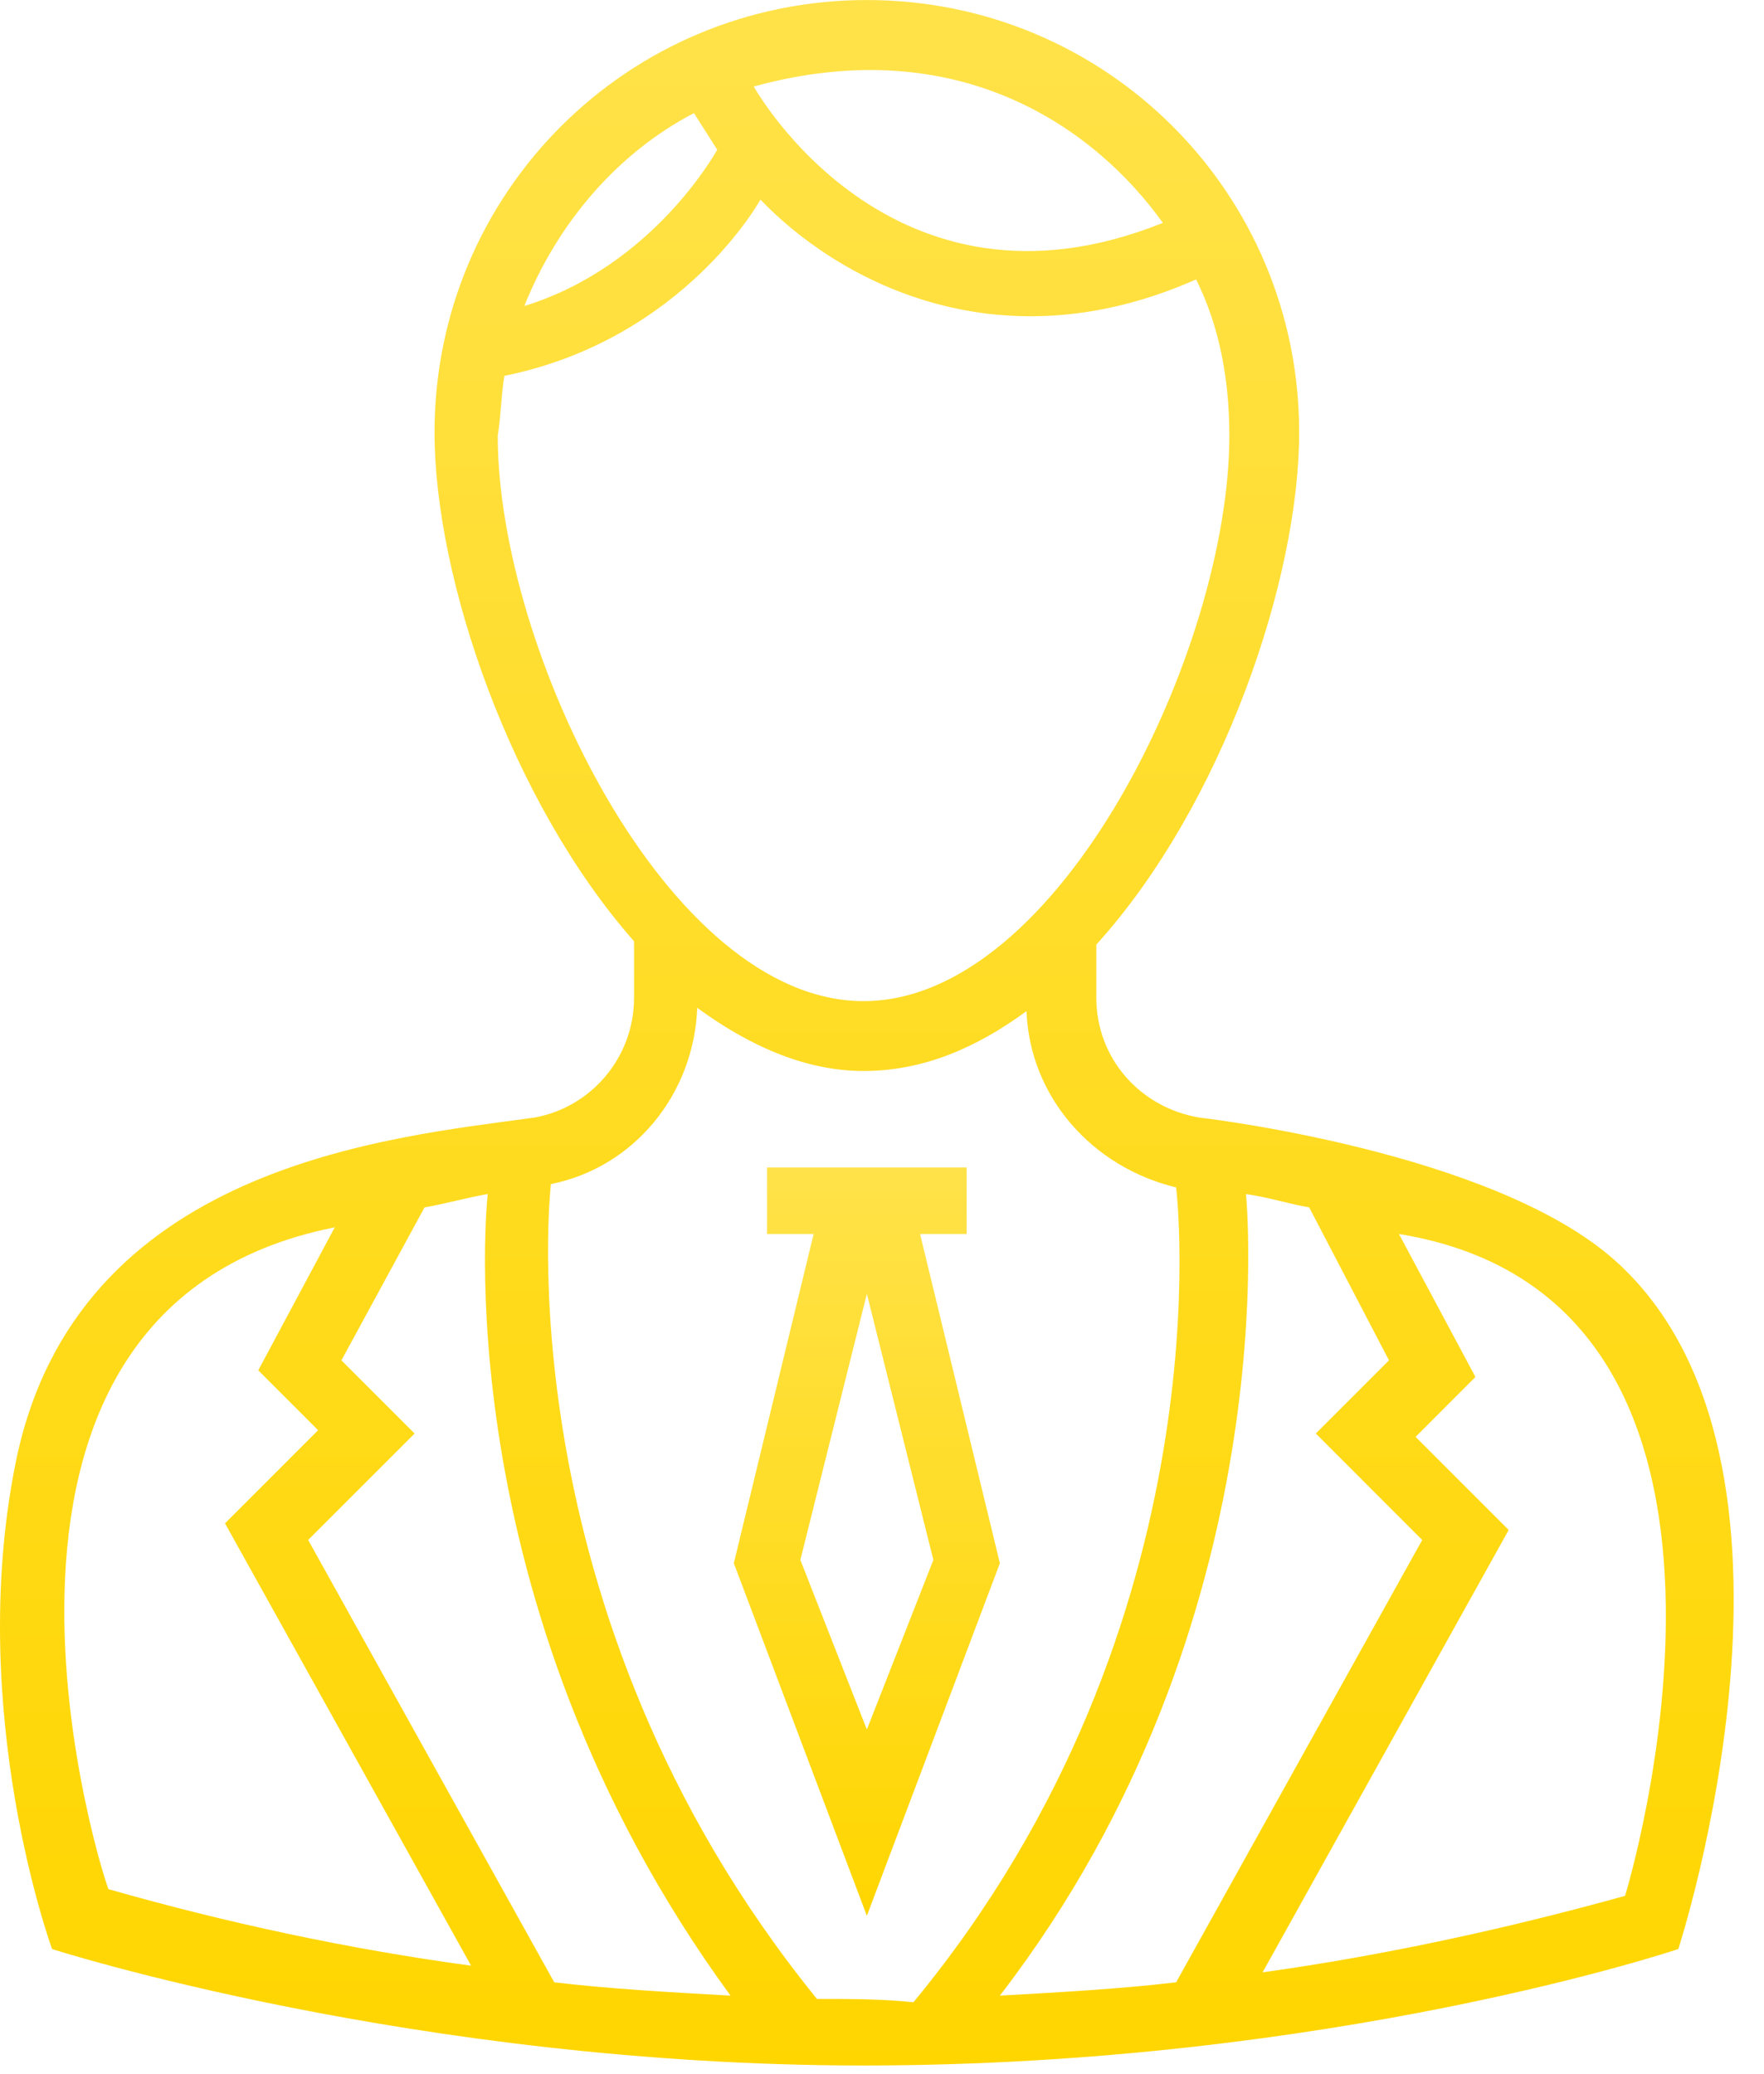 <?xml version="1.0" encoding="UTF-8"?> <svg xmlns="http://www.w3.org/2000/svg" width="57" height="67" viewBox="0 0 57 67" fill="none"> <path d="M52.189 40.728C48.213 37.182 38.757 36.108 38.757 36.108C36.822 35.785 35.425 34.173 35.425 32.239V30.52C39.509 26.006 41.98 18.699 41.98 13.971C41.98 6.234 35.748 0.001 28.011 0.001C20.273 0.001 14.041 6.234 14.041 13.971C14.041 18.699 16.512 25.899 20.488 30.412V32.239C20.488 34.173 19.091 35.785 17.265 36.108C12.644 36.752 2.435 37.612 0.501 47.283C-1.111 55.343 1.683 62.972 1.683 62.972C1.683 62.972 13.396 66.734 27.903 66.734C43.055 66.734 54.231 62.972 54.231 62.972C54.231 62.972 59.389 47.176 52.189 40.728ZM37.575 7.201C28.763 10.747 24.357 2.795 24.357 2.795C31.02 0.968 35.425 4.192 37.575 7.201ZM22.423 3.655L23.175 4.837C23.175 4.837 21.133 8.598 16.942 9.887C18.017 7.201 19.951 4.944 22.423 3.655ZM16.297 12.144C22.1 10.962 24.572 6.449 24.572 6.449C26.936 8.92 32.094 11.929 38.649 9.028C39.401 10.532 39.724 12.251 39.724 14.078C39.724 20.956 34.243 32.346 27.903 32.346C21.563 32.346 16.083 20.956 16.083 14.078C16.19 13.434 16.19 12.789 16.297 12.144ZM10.817 39.654L8.345 44.274L10.28 46.209L7.271 49.218L15.223 63.51C11.247 62.972 7.271 62.113 3.51 61.038C3.51 61.253 -2.723 42.34 10.817 39.654ZM17.909 64.047L9.957 49.755L13.396 46.316L11.032 43.952L13.719 39.009C14.363 38.901 15.115 38.687 15.76 38.579C15.76 38.579 14.256 51.689 23.605 64.477C21.671 64.369 19.736 64.262 17.909 64.047ZM26.399 64.584C16.19 52.011 17.802 38.257 17.802 38.257C20.488 37.719 22.423 35.355 22.53 32.561C24.142 33.743 25.969 34.603 27.903 34.603C29.837 34.603 31.557 33.851 33.169 32.669C33.276 35.463 35.318 37.719 38.004 38.364C38.004 38.364 39.724 52.334 29.515 64.692C28.548 64.584 27.473 64.584 26.399 64.584ZM40.261 38.579C41.013 38.687 41.658 38.901 42.303 39.009L44.882 43.952L42.518 46.316L45.956 49.755L38.004 64.047C36.178 64.262 34.243 64.369 32.309 64.477C41.658 52.334 40.261 38.579 40.261 38.579ZM52.511 61.253C48.643 62.328 44.667 63.187 40.798 63.725L48.75 49.432L45.742 46.424L47.676 44.489L45.204 39.869C58.422 42.018 52.511 61.253 52.511 61.253Z" fill="url(#paint0_linear)"></path> <path d="M31.235 39.869V37.719H24.787V39.869H26.291L23.712 50.507L28.011 61.898L32.309 50.507L29.73 39.869H31.235ZM28.011 55.88L25.862 50.4L28.011 41.803L30.16 50.4L28.011 55.88Z" fill="url(#paint1_linear)"></path> <defs> <linearGradient id="paint0_linear" x1="28.01" y1="0.001" x2="28.01" y2="66.734" gradientUnits="userSpaceOnUse"> <stop stop-color="#FFE249"></stop> <stop offset="1" stop-color="#FFD600"></stop> </linearGradient> <linearGradient id="paint1_linear" x1="28.011" y1="37.719" x2="28.011" y2="61.898" gradientUnits="userSpaceOnUse"> <stop stop-color="#FFE249"></stop> <stop offset="1" stop-color="#FFD600"></stop> </linearGradient> </defs> </svg> 